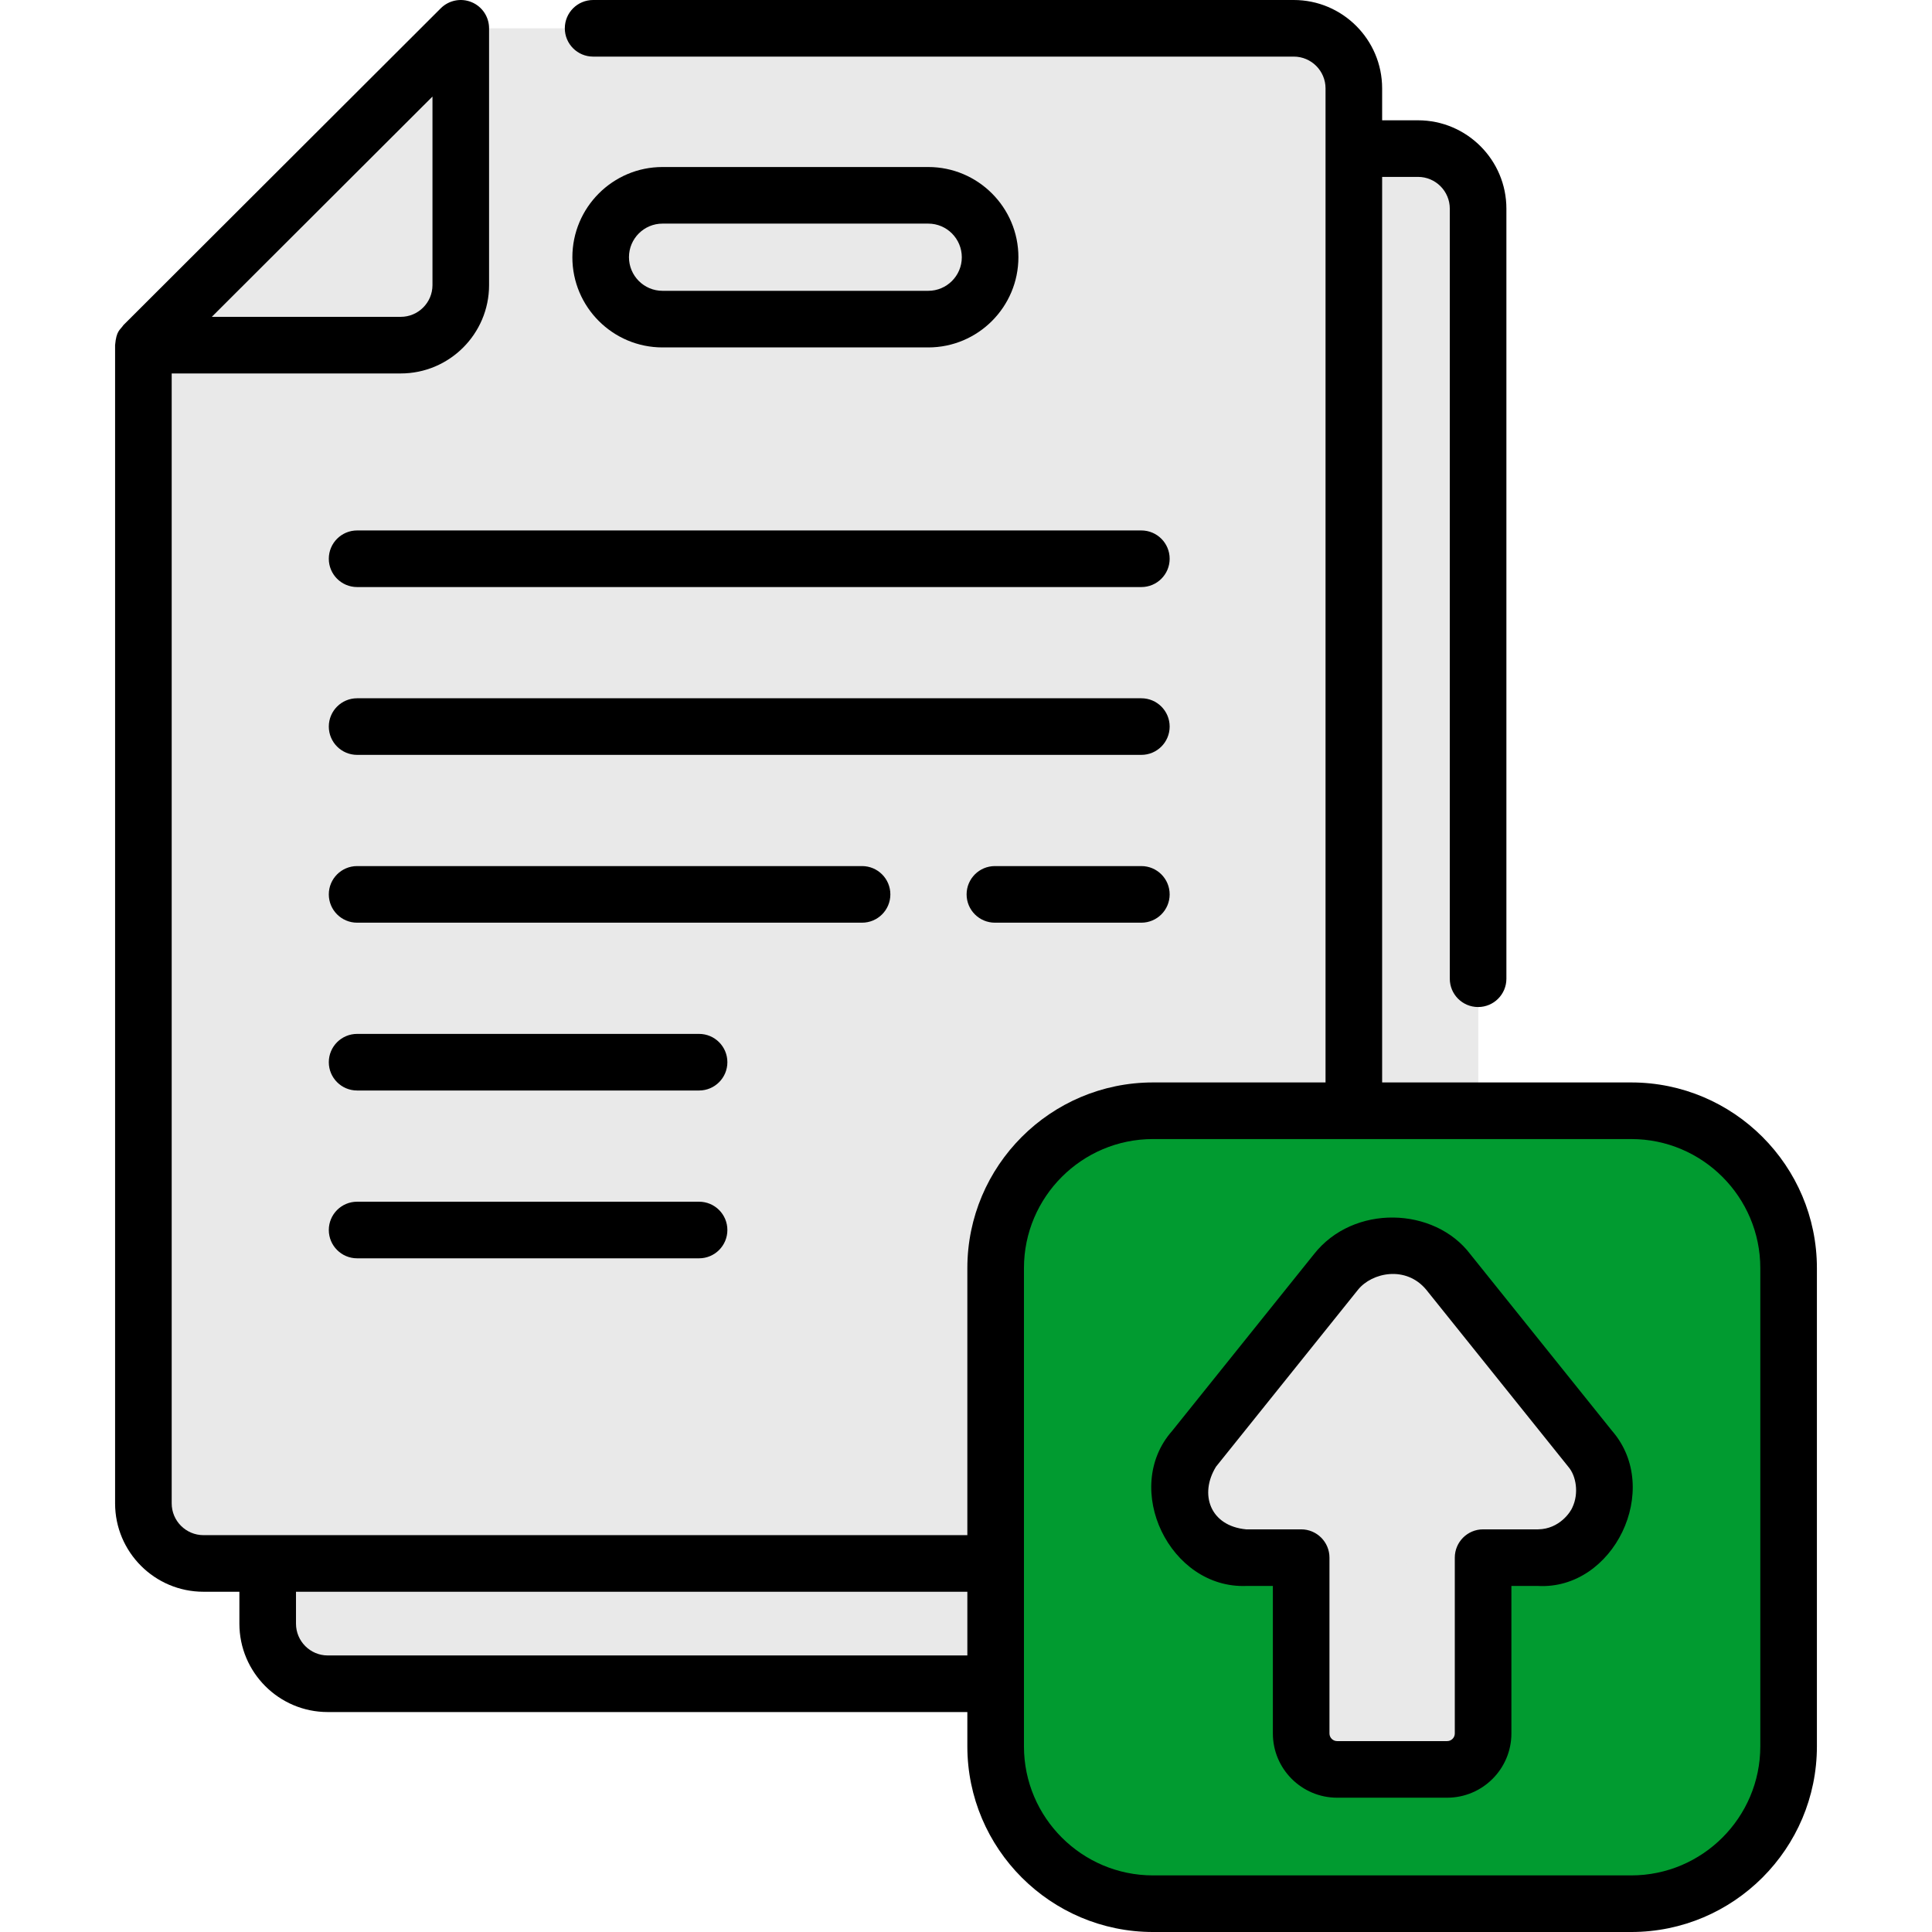 <svg xmlns="http://www.w3.org/2000/svg" version="1.1" xmlns:xlink="http://www.w3.org/1999/xlink" xmlns:svgjs="http://svgjs.com/svgjs" x="0" y="0" viewBox="0 0 512 512" style="enable-background:new 0 0 512 512" xml:space="preserve" class=""><g><g xmlns="http://www.w3.org/2000/svg"><g><path d="m391.711 55.3v390.91h-304.86c-8.79 0-15.91-7.13-15.91-15.92v-292.51l100.94-98.4h203.91c8.79 0 15.92 7.13 15.92 15.92z" fill="#e9e9e9" data-original="#eaf6ff" class=""/><path d="m391.711 294.36v151.85h-151.65v-110.14c0-23.04 18.67-41.71 41.71-41.71z" fill="#e9e9e9" data-original="#c8effe" class=""/><path d="m375.795 39.383h-19.797c8.791 0 15.918 7.126 15.918 15.917v390.908h19.797v-390.907c-.001-8.791-7.127-15.918-15.918-15.918z" fill="#e9e9e9" data-original="#c8effe" class=""/><path d="m358.781 23.42v390.91h-304.86c-8.79 0-15.92-7.13-15.92-15.92v-306.94l84.11-83.97h220.75c8.79 0 15.92 7.13 15.92 15.92z" fill="#e9e9e9" data-original="#eaf6ff" class=""/><path d="m358.781 294.36v119.97h-118.72v-78.26c0-23.04 18.67-41.71 41.71-41.71z" fill="#e9e9e9" data-original="#c8effe" class=""/><path d="m342.861 7.5h-23.797c8.791 0 15.918 7.126 15.918 15.917v390.908h23.797v-390.908c-.001-8.791-7.127-15.917-15.918-15.917z" fill="#e9e9e9" data-original="#c8effe" class=""/><path d="m432.292 504.5h-126.726c-23.034 0-41.707-18.673-41.707-41.707v-126.726c0-23.034 18.673-41.707 41.707-41.707h126.726c23.034 0 41.707 18.673 41.707 41.707v126.726c0 23.034-18.673 41.707-41.707 41.707z" fill="#019b30" data-original="#0593fc" class=""/><path d="m432.292 294.359h-23.797c23.034 0 41.707 18.673 41.707 41.707v126.726c0 23.034-18.673 41.707-41.707 41.707h23.797c23.034 0 41.707-18.673 41.707-41.707v-126.725c0-23.035-18.673-41.708-41.707-41.708z" fill="#019b30" data-original="#0181fa" class=""/><g fill="#c8effe"><path d="m421.448 383.988-37.634-46.898c-7.64-9.52-22.13-9.52-29.769 0l-37.634 46.898c-9.337 11.021-.694 29.225 13.817 28.804h14.595v46.592c0 5.26 4.264 9.525 9.525 9.525h29.164c5.26 0 9.525-4.264 9.525-9.525v-46.592h14.595c14.507.422 23.155-17.781 13.816-28.804z" fill="#e9e9e9" data-original="#c8effe" class=""/><path d="m421.448 383.988-37.634-46.898c-7.64-9.52-22.13-9.52-29.769 0l-37.634 46.898c-9.337 11.021-.694 29.225 13.817 28.804h14.595v46.592c0 5.26 4.264 9.525 9.525 9.525h29.164c5.26 0 9.525-4.264 9.525-9.525v-46.592h14.595c14.507.422 23.155-17.781 13.816-28.804z" fill="#e9e9e9" data-original="#c8effe" class=""/><path d="m421.448 383.988-37.634-46.898c-7.64-9.52-22.13-9.52-29.769 0l-37.634 46.898c-9.337 11.021-.694 29.225 13.817 28.804h14.595v46.592c0 5.26 4.264 9.525 9.525 9.525h29.164c5.26 0 9.525-4.264 9.525-9.525v-46.592h14.595c14.507.422 23.155-17.781 13.816-28.804z" fill="#e9e9e9" data-original="#c8effe" class=""/></g><path d="m421.448 383.988-37.634-46.898c-7.64-9.52-22.13-9.52-29.769 0l-2.087 2.6c5.677-.128 11.4 2.232 15.32 7.117l30.374 37.181c9.34 11.022.691 29.225-13.817 28.804h-6.099c-4.692 0-8.496 3.804-8.496 8.496v38.096c0 5.26-4.264 9.525-9.525 9.525h23.797c5.26 0 9.525-4.264 9.525-9.525v-46.592h14.595c14.507.422 23.155-17.781 13.816-28.804z" fill="#e9e9e9" data-original="#99e6fc" class=""/><path d="m38.003 91.468 84.108-83.968v68.05c0 8.791-7.127 15.918-15.918 15.918z" fill="#e9e9e9" data-original="#c8effe" class=""/><path d="m98.314 31.257v44.293c0 8.791-7.126 15.917-15.917 15.917h23.797c8.791 0 15.917-7.126 15.917-15.917v-68.05z" fill="#e9e9e9" data-original="#99e6fc" class=""/><path d="m245.999 84.571h-70.428c-9.051 0-16.388-7.337-16.388-16.388v-.034c0-9.051 7.337-16.388 16.388-16.388h70.428c9.051 0 16.388 7.337 16.388 16.388v.034c0 9.051-7.337 16.388-16.388 16.388z" fill="#e9e9e9" data-original="#99e6fc" class=""/><path d="m245.999 51.76h-23.797c9.051 0 16.388 7.337 16.388 16.388v.034c0 9.051-7.337 16.388-16.388 16.388h23.797c9.051 0 16.388-7.337 16.388-16.388v-.034c0-9.05-7.337-16.388-16.388-16.388z" fill="#e9e9e9" data-original="#62dbfb" class=""/></g><g><path d="m432.292 286.859h-66.011v-239.979h9.51c4.643 0 8.42 3.777 8.42 8.42v204.074c0 4.142 3.358 7.5 7.5 7.5s7.5-3.358 7.5-7.5v-204.074c0-12.914-10.506-23.42-23.42-23.42h-9.51v-8.46c0-12.914-10.506-23.42-23.42-23.42h-185.678c-4.142 0-7.5 3.358-7.5 7.5s3.358 7.5 7.5 7.5h185.678c4.643 0 8.42 3.777 8.42 8.42v263.439h-45.715c-27.133 0-49.208 22.074-49.208 49.208v70.763h-202.437c-4.643 0-8.42-3.777-8.42-8.42v-299.442h60.692c12.913 0 23.417-10.505 23.417-23.417v-68.051c0-3.032-1.826-5.766-4.627-6.928-2.8-1.161-6.026-.522-8.172 1.62l-84.107 83.968c-.884 1.332-1.866 1.403-2.203 5.31v306.94c0 12.914 10.506 23.42 23.42 23.42h9.52v8.46c0 12.914 10.502 23.42 23.41 23.42h169.507v9.083c0 27.133 22.074 49.207 49.208 49.207h126.726c27.133 0 49.207-22.074 49.207-49.207v-126.726c0-27.133-22.074-49.208-49.207-49.208zm-317.681-261.274v49.965c0 4.642-3.776 8.417-8.417 8.417h-50.064zm-27.76 413.125c-4.637 0-8.41-3.777-8.41-8.42v-8.46h177.917v16.88zm379.648 24.083c0 18.862-15.345 34.207-34.207 34.207h-126.726c-18.862 0-34.208-15.345-34.208-34.207 0 0 0-48.495 0-48.511v-78.215c0-18.862 15.345-34.208 34.208-34.208h126.726c18.862 0 34.207 15.345 34.207 34.208z" fill="#000000" data-original="#000000" class=""/><path d="m389.663 332.396c-9.532-12.615-31.004-13.34-41.469 0l-37.577 46.827c-13.439 15.222-.615 41.874 19.708 41.069h6.997v39.092c0 9.387 7.637 17.024 17.025 17.024h29.164c9.387 0 17.024-7.637 17.024-17.024v-39.092h6.996c20.106 1.134 33.072-25.659 19.71-41.068zm27.039 67.08c-.417 1.086-3.363 5.733-9.071 5.817h-14.595c-4.142 0-7.5 3.358-7.5 7.5v46.592c0 1.116-.908 2.024-2.024 2.024h-29.164c-1.117 0-2.025-.908-2.025-2.024v-46.592c0-4.142-3.358-7.5-7.5-7.5h-14.595c-9.574-.909-12.461-9.326-7.968-16.61l37.634-46.898c3.688-4.57 12.685-6.477 18.07 0l37.634 46.898c2.13 2.437 2.854 7.094 1.104 10.793z" fill="#000000" data-original="#000000" class=""/><path d="m246 92.071c13.172 0 23.888-10.716 23.888-23.922 0-13.172-10.716-23.888-23.888-23.888h-70.428c-13.172 0-23.888 10.716-23.888 23.922 0 13.172 10.716 23.888 23.888 23.888zm-79.317-23.923c0-4.901 3.987-8.888 8.888-8.888h70.429c4.901 0 8.888 3.987 8.888 8.922 0 4.901-3.987 8.888-8.888 8.888h-70.428c-4.902.001-8.889-3.987-8.889-8.922z" fill="#000000" data-original="#000000" class=""/><path d="m87.137 148.076c0 4.142 3.358 7.5 7.5 7.5h207.834c4.142 0 7.5-3.358 7.5-7.5s-3.358-7.5-7.5-7.5h-207.834c-4.142 0-7.5 3.358-7.5 7.5z" fill="#000000" data-original="#000000" class=""/><path d="m302.471 185.049h-207.834c-4.142 0-7.5 3.358-7.5 7.5s3.358 7.5 7.5 7.5h207.834c4.142 0 7.5-3.358 7.5-7.5s-3.358-7.5-7.5-7.5z" fill="#000000" data-original="#000000" class=""/><path d="m302.471 229.521h-38.811c-4.142 0-7.5 3.358-7.5 7.5s3.358 7.5 7.5 7.5h38.811c4.142 0 7.5-3.358 7.5-7.5s-3.358-7.5-7.5-7.5z" fill="#000000" data-original="#000000" class=""/><path d="m235.955 237.021c0-4.142-3.358-7.5-7.5-7.5h-133.818c-4.142 0-7.5 3.358-7.5 7.5s3.358 7.5 7.5 7.5h133.818c4.142 0 7.5-3.358 7.5-7.5z" fill="#000000" data-original="#000000" class=""/><path d="m185.262 273.994h-90.625c-4.142 0-7.5 3.358-7.5 7.5s3.358 7.5 7.5 7.5h90.625c4.142 0 7.5-3.358 7.5-7.5s-3.358-7.5-7.5-7.5z" fill="#000000" data-original="#000000" class=""/><path d="m185.262 318.466h-90.625c-4.142 0-7.5 3.358-7.5 7.5s3.358 7.5 7.5 7.5h90.625c4.142 0 7.5-3.358 7.5-7.5s-3.358-7.5-7.5-7.5z" fill="#000000" data-original="#000000" class=""/></g></g></g></svg>